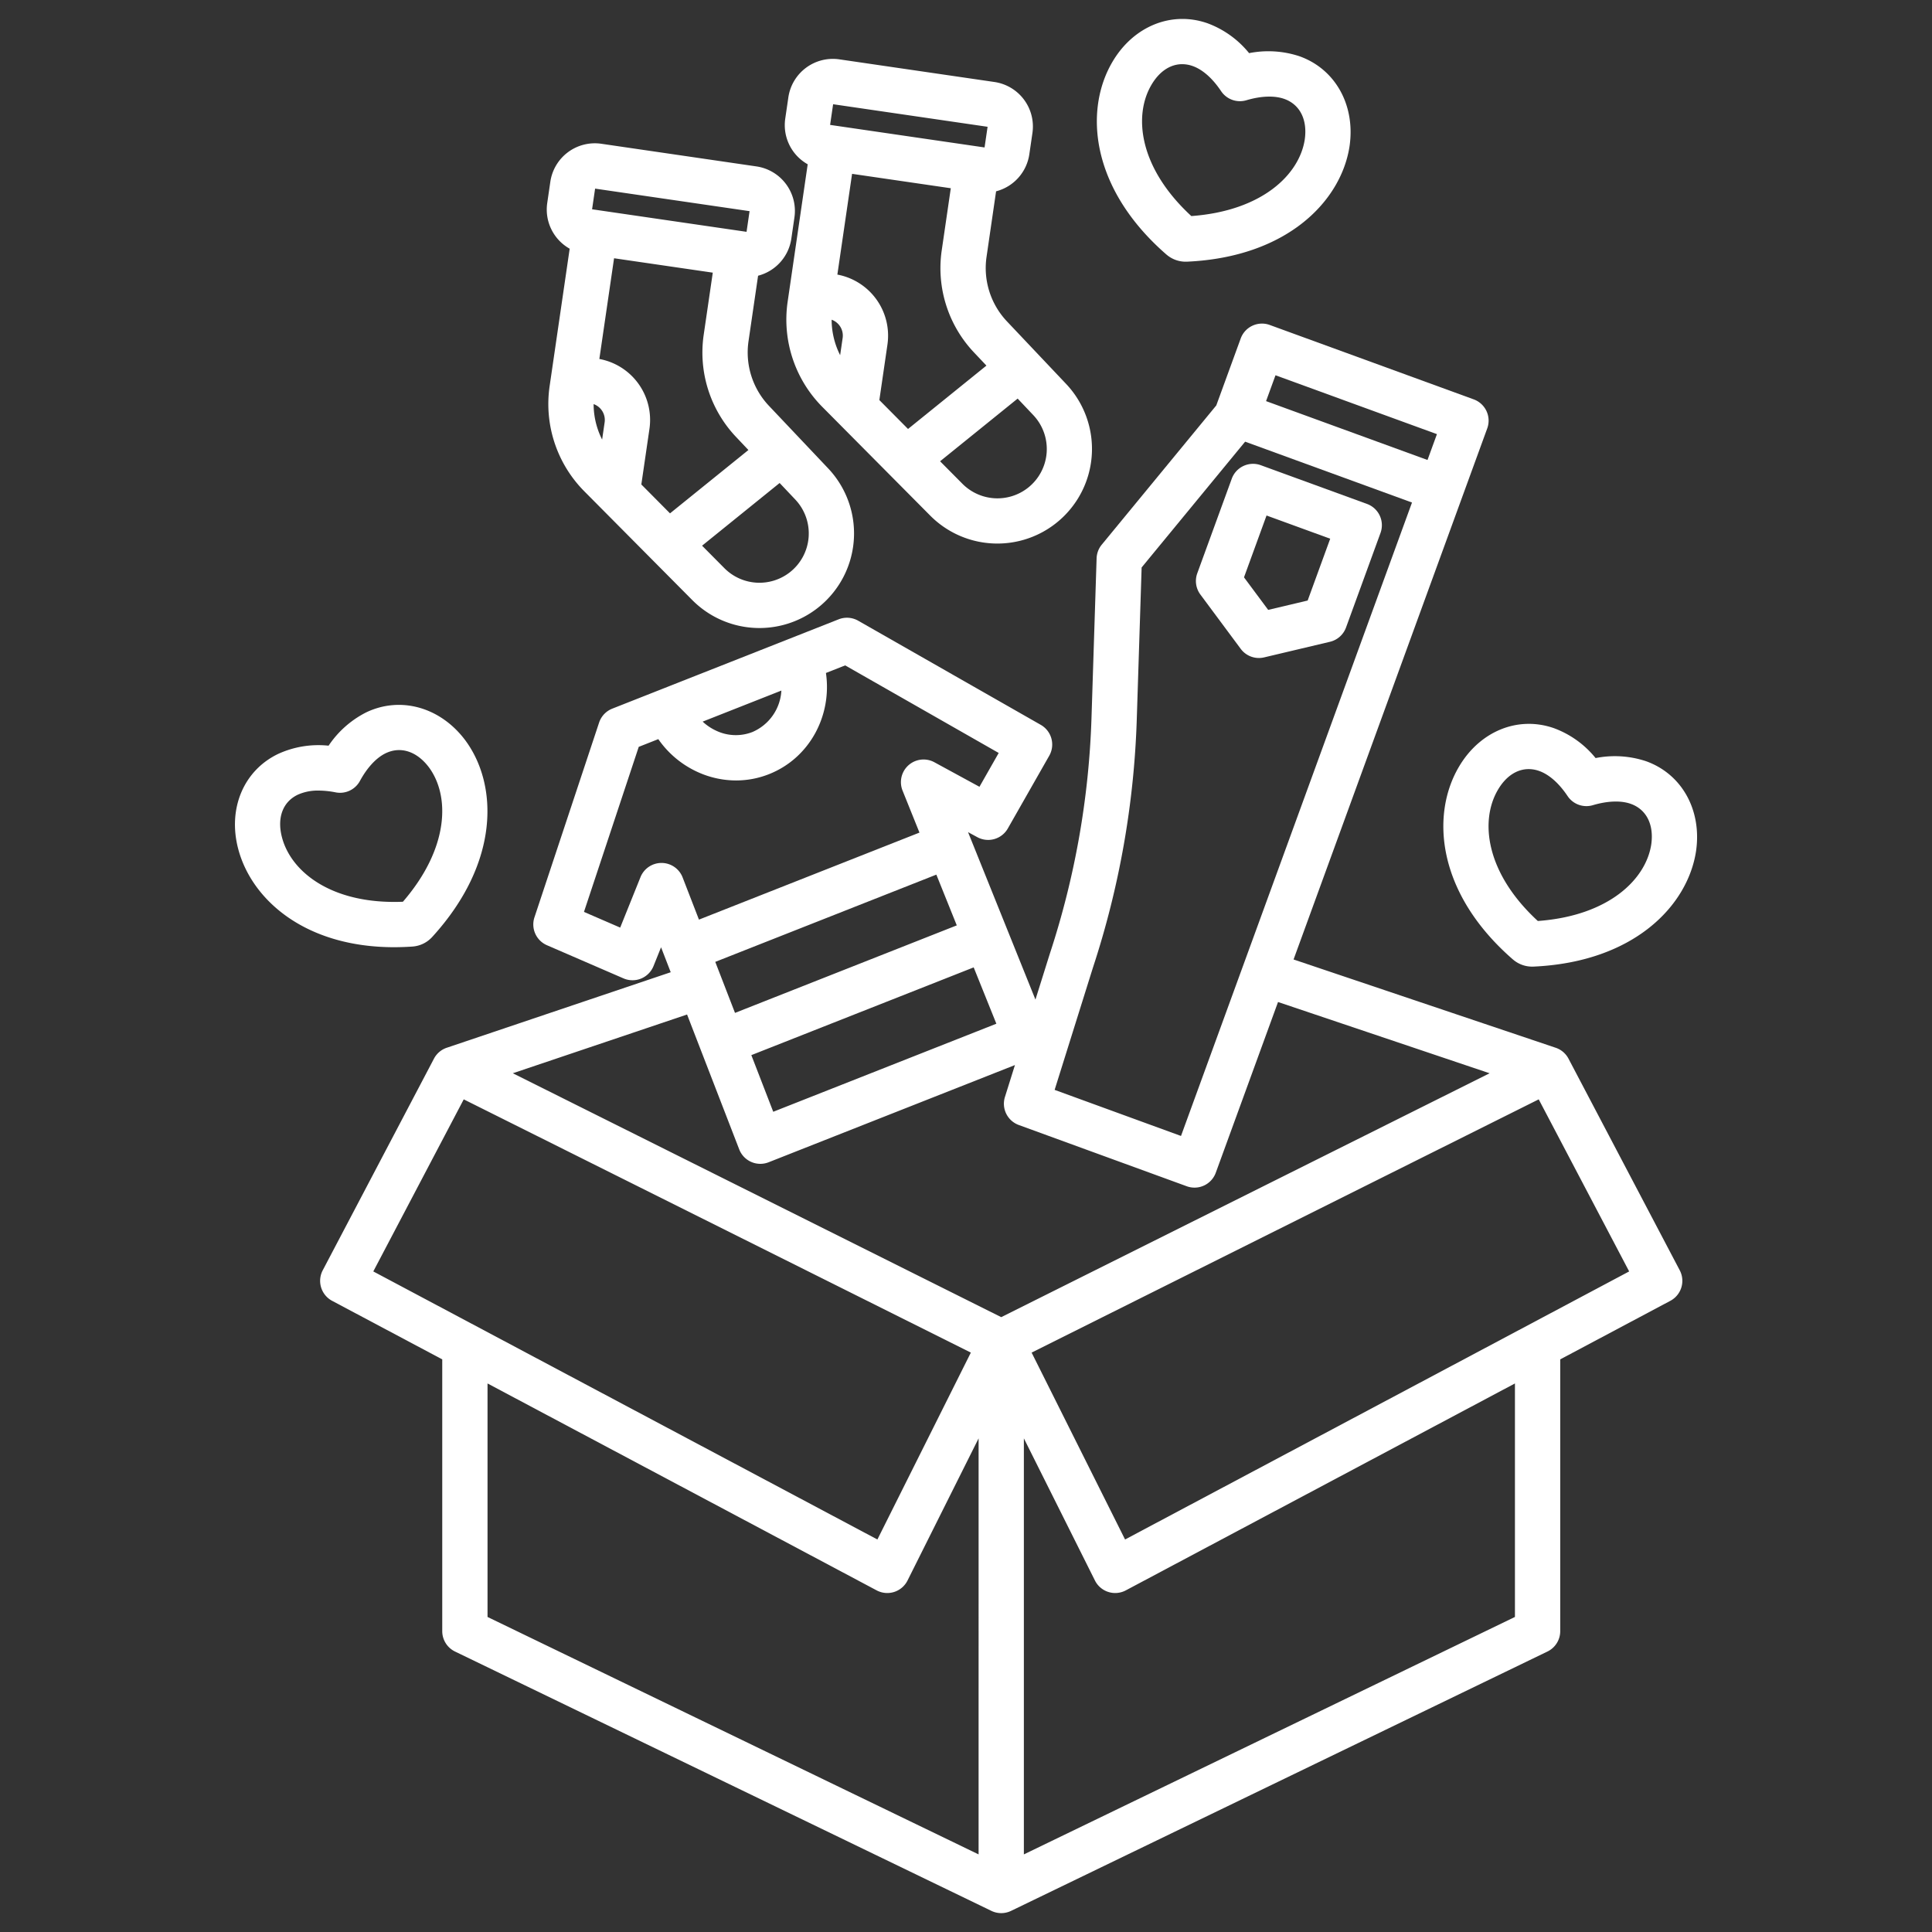 <?xml version="1.0" encoding="UTF-8"?> <svg xmlns="http://www.w3.org/2000/svg" xmlns:xlink="http://www.w3.org/1999/xlink" version="1.1" width="512" height="512" x="0" y="0" viewBox="0 0 512 512" style="enable-background:new 0 0 512 512" xml:space="preserve"><rect x="0" y="0" width="512" height="512" fill="#333333" stroke="none"/><g><path d="m150.97 65.913-5.323 36.481a32.852 32.852 0 0 0 9.147 27.752l28.666 28.879a25.075 25.075 0 0 0 36.009-34.9l-15.651-16.537a20.577 20.577 0 0 1-5.447-17.212l2.529-17.308a11.925 11.925 0 0 0 8.811-9.82l.821-5.634A11.919 11.919 0 0 0 200.454 44.1l-41.093-6a11.919 11.919 0 0 0-13.517 10.074l-.822 5.634a11.9 11.9 0 0 0 5.948 12.1zm9.263 46.023-.664 4.552a20.844 20.844 0 0 1-2.253-9.395 4.458 4.458 0 0 1 2.917 4.843zM206.61 128l4.143 4.378a13.074 13.074 0 0 1-1.477 19.314 13.088 13.088 0 0 1-17.3-1.116l-5.919-5.963zm-8.274-8.742-20.776 16.789-7.6-7.658 2.148-14.721a16.421 16.421 0 0 0-13.274-18.535l3.9-26.693 26.16 3.816-2.394 16.387a32.507 32.507 0 0 0 8.6 27.192zm-40.629-69.271 40.936 5.973-.8 5.476-40.936-5.973z" fill="#ffffff" opacity="1" data-original="#000000"></path><path d="m214.047 43.548-5.323 36.481a32.85 32.85 0 0 0 9.147 27.751l28.666 28.879a25.075 25.075 0 0 0 36.008-34.9L266.9 85.221a20.576 20.576 0 0 1-5.447-17.211l2.52-17.31a11.922 11.922 0 0 0 8.81-9.821l.822-5.633a11.919 11.919 0 0 0-10.074-13.517l-41.093-6a11.921 11.921 0 0 0-13.517 10.075l-.822 5.633a11.9 11.9 0 0 0 5.948 12.1zm9.263 46.022-.664 4.553a20.846 20.846 0 0 1-2.253-9.393 4.462 4.462 0 0 1 2.917 4.84zm46.377 16.06 4.143 4.377a13.075 13.075 0 0 1-1.477 19.315 13.09 13.09 0 0 1-17.3-1.116l-5.919-5.963zm-8.274-8.742-20.776 16.794-7.6-7.658 2.147-14.724a16.463 16.463 0 0 0-13.274-18.531l3.9-26.7 26.16 3.817-2.391 16.387a32.507 32.507 0 0 0 8.6 27.192zm-40.629-69.266L261.72 33.6l-.8 5.476-40.935-5.976zm-.879 5.464-.856 5.868z" fill="#ffffff" opacity="1" data-original="#000000"></path><path d="m144.945 250.493 20.291 8.79a6 6 0 0 0 7.952-3.266l2-4.978 2.558 6.613-59.346 20.011a5.971 5.971 0 0 0-3.395 2.891l-29.478 56.091a6 6 0 0 0 2.494 8.089l29.179 15.514v72.026a6 6 0 0 0 3.388 5.4L262.725 506.4a6 6 0 0 0 5.223 0l142.14-68.726a6 6 0 0 0 3.388-5.4v-72.026l29.175-15.514a6 6 0 0 0 2.5-8.089l-29.482-56.088a5.976 5.976 0 0 0-3.4-2.892l-69.461-23.395 51.325-140.739a6 6 0 0 0-3.581-7.693L336.5 86.122a6 6 0 0 0-7.7 3.578l-6.471 17.742-30.354 36.9a6 6 0 0 0-1.364 3.62l-1.354 42.32a222.634 222.634 0 0 1-11.054 62.5l-3.8 12.121-17.862-44.378 2.459 1.334a6 6 0 0 0 8.08-2.3l10.98-19.284a6 6 0 0 0-2.241-8.18l-48.391-27.6a6 6 0 0 0-5.175-.37l-59.993 23.674a6 6 0 0 0-3.492 3.692L141.636 243.1a6 6 0 0 0 3.309 7.393zm-46.018 86.449 23.969-45.6 134.389 67.11-24.765 49.53zm160.409 154.492L129.2 428.51v-61.881l103.122 54.836a6 6 0 0 0 8.183-2.614l18.835-37.67zm142.14-62.924-130.14 62.924V381.181l18.835 37.67a6 6 0 0 0 8.183 2.614l103.122-54.836zm30.269-91.568-133.592 71.039-24.765-49.53 134.388-67.11zM338.021 99.451l42.782 15.6-2.5 6.85-42.782-15.6zm-48.389 157a234.477 234.477 0 0 0 11.623-65.787l1.289-40.278 27.427-33.337 44.223 16.127-61.218 167.865-33.489-12.213zm-19.64 41.686L314.5 314.37a6 6 0 0 0 7.693-3.581l16.5-45.246 56.067 18.885-129.425 64.63-129.43-64.633 46.175-15.57 13.82 35.738a6 6 0 0 0 7.8 3.417l65.269-25.757-2.65 8.455a6 6 0 0 0 3.673 7.43zm-80.439-43.231 58.59-23.121 5.413 13.449-58.773 23.194zm68.484 1.46 6.009 14.929-59.129 23.335-5.805-15.009zm-50.964-73.359a12.7 12.7 0 0 1-7.7 10.995 12.126 12.126 0 0 1-9.592-.365 13.6 13.6 0 0 1-3.568-2.4zm-37.8 14.917 5.186-2.046a25.558 25.558 0 0 0 10.314 8.663 24.6 24.6 0 0 0 10.287 2.288 23.72 23.72 0 0 0 8.723-1.665c10.751-4.243 16.748-15.514 15.1-26.818l5.1-2.011 40.683 23.208-5.1 8.962-11.946-6.5a6 6 0 0 0-8.432 7.512l4.48 11.131-58.438 23.061-4.33-11.185a6 6 0 0 0-5.557-3.835h-.04a6 6 0 0 0-5.566 3.761l-5.379 13.373-9.6-4.157z" fill="#ffffff" opacity="1" data-original="#000000"></path><path d="M328.805 171.953a6 6 0 0 0 6.2 2.261l17.452-4.135a6 6 0 0 0 4.253-3.783l9.138-25.055a6 6 0 0 0-3.581-7.693l-28.145-10.264a6 6 0 0 0-7.692 3.581l-9.138 25.056a6 6 0 0 0 .82 5.633zm6.842-35.34 16.872 6.153-5.975 16.381-10.461 2.479-6.409-8.626zM309.063 67.41c.083.072.169.143.256.211a7.751 7.751 0 0 0 4.9 1.73h.106c.092 0 .183 0 .275-.006 26.778-1.226 40.92-16.287 43.055-30.67l.007-.044c1.529-10.845-3.834-20.386-13.347-23.742a26.253 26.253 0 0 0-13.291-.806 25.6 25.6 0 0 0-10.976-7.9c-9.578-3.38-19.749.769-25.3 10.315-7.407 12.674-5.848 33.334 14.315 50.912zm-3.949-44.873c2.088-3.591 5.02-5.53 8.175-5.53a8.291 8.291 0 0 1 2.765.489c2.643.933 5.255 3.236 7.552 6.662a6 6 0 0 0 6.691 2.411c3.87-1.15 7.429-1.278 10.024-.363 4.153 1.465 6.193 5.474 5.459 10.728-1.385 9.244-11.207 18.947-30.065 20.325-13.858-12.767-15.382-26.538-10.601-34.722zM386.572 203.308c-7.406 12.677-5.852 33.337 14.316 50.915.084.073.169.143.256.211a7.751 7.751 0 0 0 4.9 1.73h.106c.092 0 .184 0 .275-.006 26.777-1.226 40.919-16.287 43.056-30.67l.006-.044c1.529-10.844-3.834-20.386-13.346-23.742a26.254 26.254 0 0 0-13.291-.806 25.6 25.6 0 0 0-10.977-7.9c-9.581-3.383-19.752.767-25.301 10.312zm10.367 6.043c2.088-3.592 5.02-5.531 8.175-5.531a8.291 8.291 0 0 1 2.765.489c2.643.933 5.255 3.236 7.552 6.662a6 6 0 0 0 6.691 2.411c3.87-1.15 7.43-1.278 10.024-.362 4.153 1.465 6.193 5.475 5.459 10.728-1.386 9.243-11.209 18.946-30.065 20.324-13.858-12.767-15.381-26.538-10.601-34.721zM104.458 251.018q2.335 0 4.8-.167c.111-.008.222-.018.332-.032a7.754 7.754 0 0 0 4.686-2.242c.091-.088.179-.178.264-.271 18.067-19.8 17.418-40.451 8.758-52.132l-.026-.035c-6.587-8.75-17.127-11.7-26.226-7.352a26.258 26.258 0 0 0-9.968 8.829 25.592 25.592 0 0 0-13.35 2.172c-9.165 4.384-13.421 14.51-10.6 25.183 3.5 13.329 17.55 26.047 41.33 26.047zM78.9 210.613a12.848 12.848 0 0 1 5.55-1.1 23.315 23.315 0 0 1 4.5.472 6 6 0 0 0 6.436-3.027c1.923-3.549 4.349-6.157 6.831-7.345 3.972-1.9 8.25-.508 11.446 3.726 5.556 7.516 5.472 21.323-6.887 35.632-18.841.766-29.642-7.89-32.048-17.057-1.363-5.172.196-9.397 4.172-11.301z" fill="#ffffff" opacity="1" data-original="#000000"></path></g></svg> 